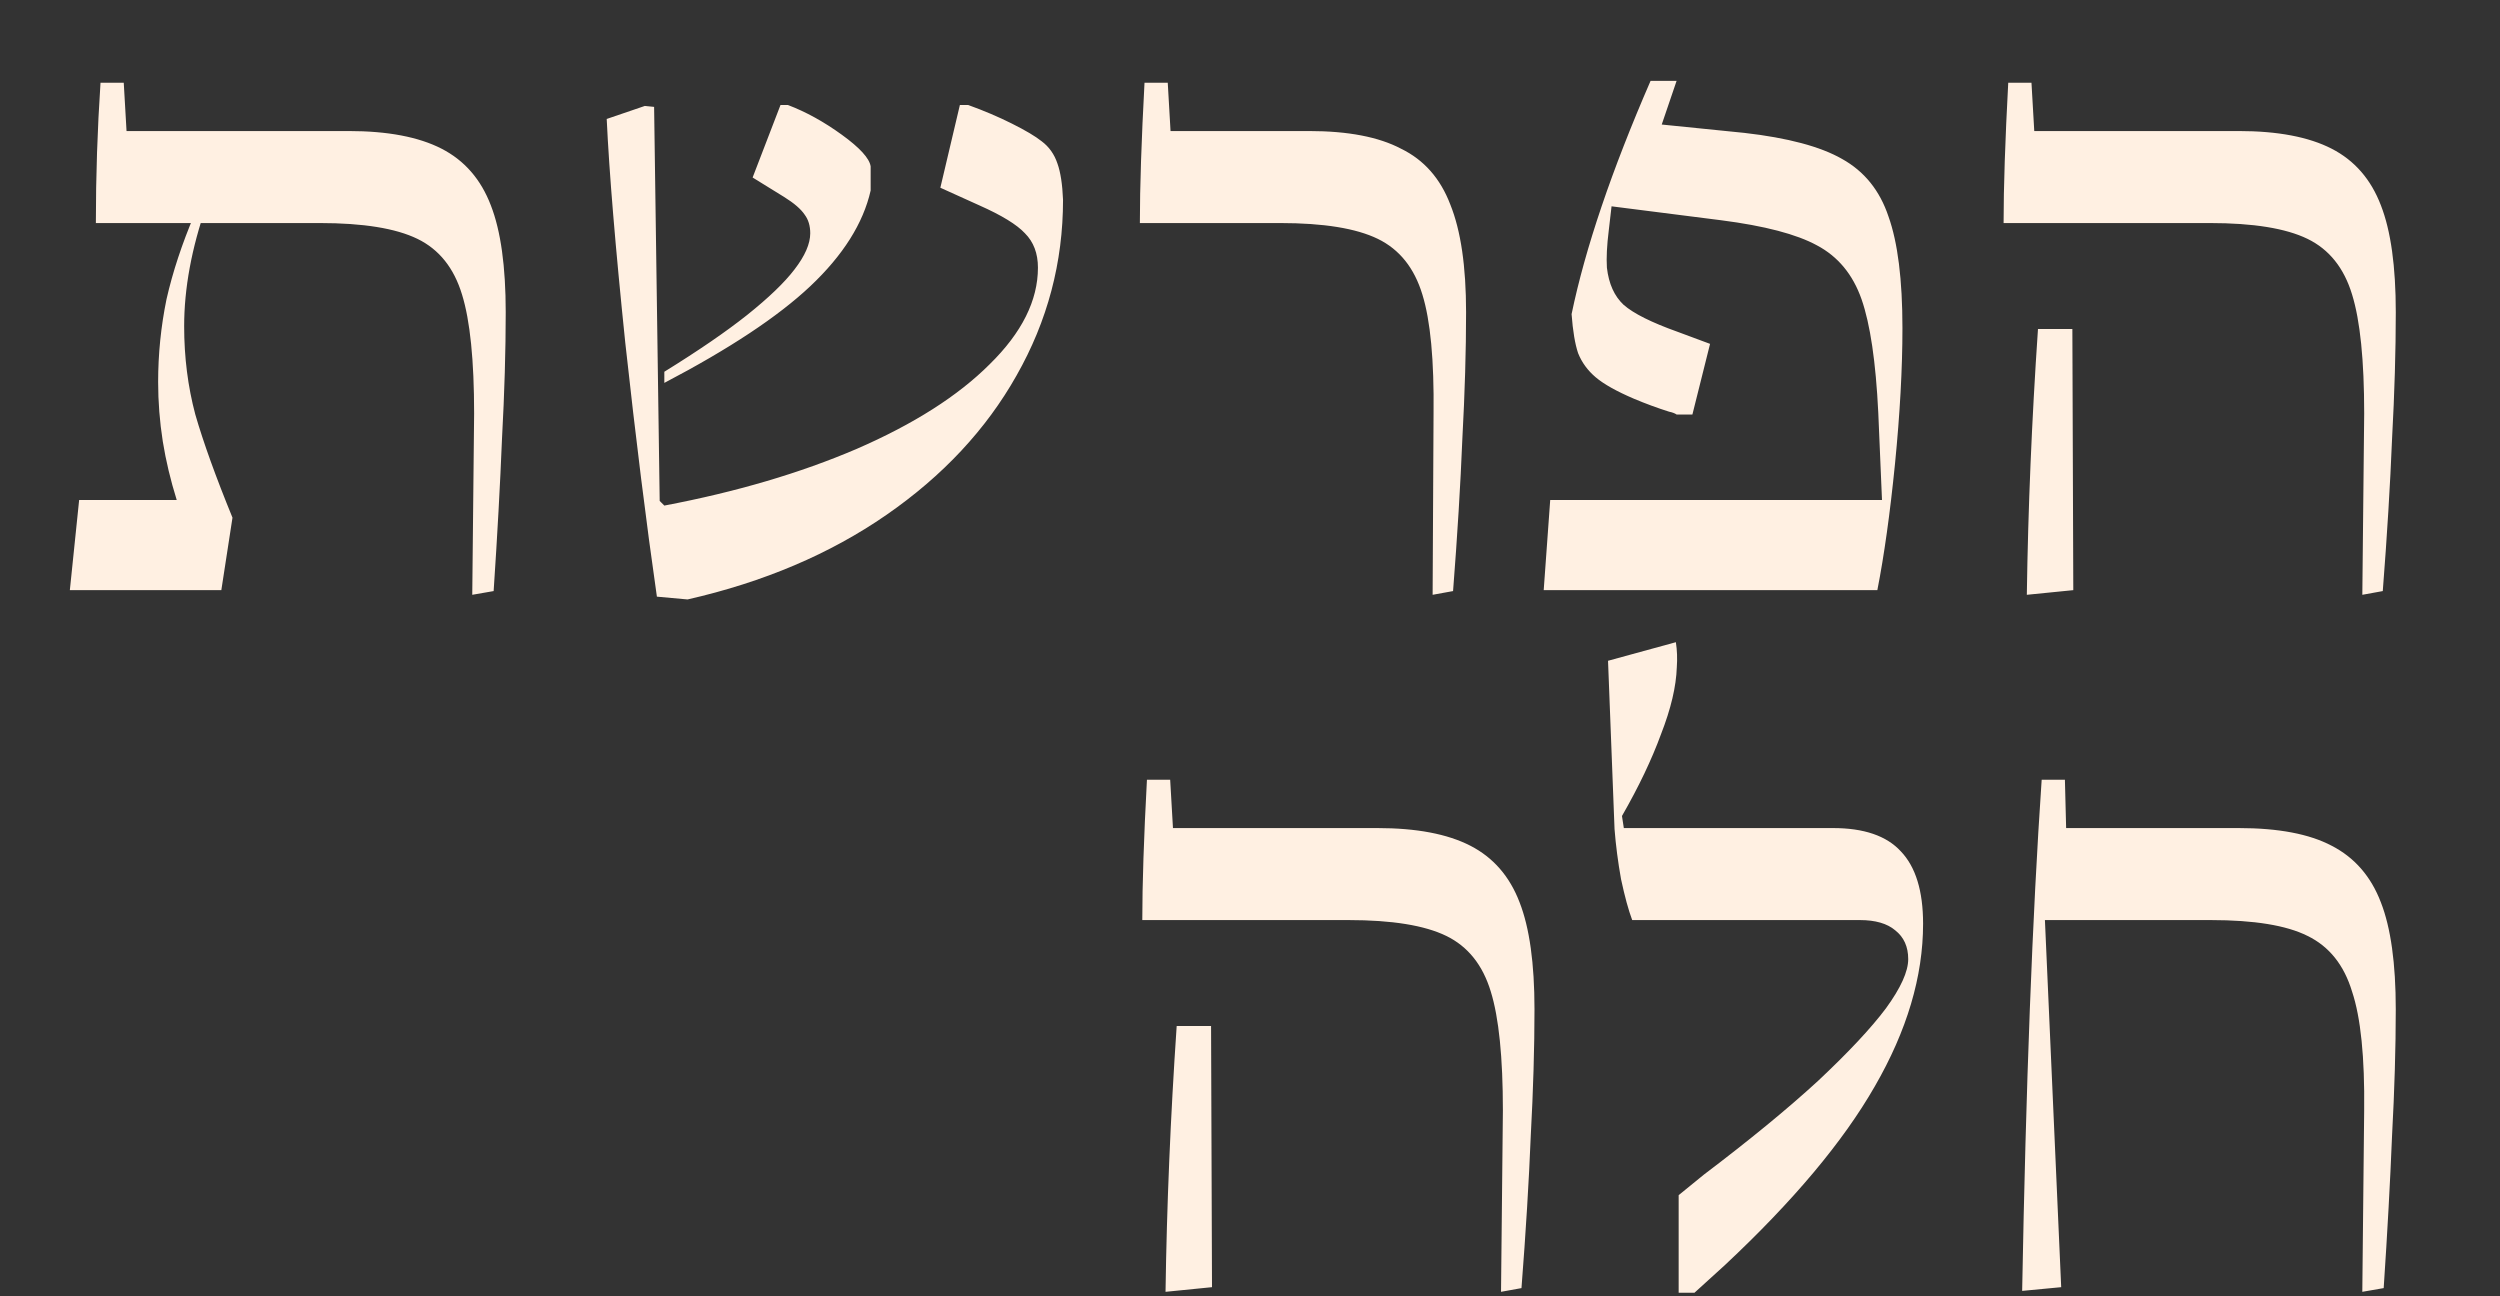 <svg width="538" height="279" viewBox="0 0 538 279" fill="none" xmlns="http://www.w3.org/2000/svg">
<rect x="0" y="0" width="538" height="279" fill="#333333" stroke="none"/>
<path d="M102.031 89C102.031 77.533 101.165 69 99.431 63.4C97.698 57.667 94.498 53.667 89.831 51.4C85.165 49.133 78.165 48 68.831 48H20.631C20.631 37.867 20.965 27.8 21.631 17.8H26.631L27.231 28.2H75.031C83.431 28.2 90.098 29.467 95.031 32C99.965 34.533 103.498 38.6 105.631 44.2C107.765 49.667 108.831 57.333 108.831 67.2C108.831 75.467 108.565 84.533 108.031 94.4C107.631 104.267 107.031 115.2 106.231 127.2L101.631 128L102.031 89ZM17.031 107.6H38.031C36.698 103.333 35.698 99.133 35.031 95C34.365 90.733 34.031 86.467 34.031 82.2C34.031 76.2 34.631 70.267 35.831 64.4C37.165 58.533 39.165 52.467 41.831 46.2L44.431 44.2C41.231 53.4 39.631 62.067 39.631 70.2C39.631 76.867 40.431 83.2 42.031 89.2C43.765 95.2 46.431 102.6 50.031 111.4L47.631 127H15.031L17.031 107.6ZM141.364 128.4C139.097 112.667 136.831 94.467 134.564 73.8C132.431 53.133 131.097 37.067 130.564 25.6L138.764 22.8L140.764 23L141.964 107.8L142.964 108.8C158.431 105.867 172.231 101.8 184.364 96.6C196.631 91.267 206.164 85.2 212.964 78.4C219.897 71.6 223.364 64.667 223.364 57.6C223.364 54.533 222.431 52.067 220.564 50.2C218.831 48.333 215.564 46.333 210.764 44.2L202.364 40.4L206.564 22.6H208.364C211.697 23.8 214.831 25.133 217.764 26.6C220.697 28.067 222.831 29.333 224.164 30.4C225.764 31.6 226.897 33.2 227.564 35.2C228.231 37.067 228.631 39.667 228.764 43C228.764 56.467 225.431 69.067 218.764 80.8C212.231 92.4 202.897 102.4 190.764 110.8C178.631 119.2 164.364 125.267 147.964 129L141.364 128.4ZM142.964 80C150.297 75.467 156.231 71.4 160.764 67.8C165.431 64.067 168.831 60.8 170.964 58C173.231 55.067 174.364 52.467 174.364 50.2C174.364 48.6 173.964 47.267 173.164 46.2C172.364 45 170.897 43.733 168.764 42.4L161.964 38.2L167.964 22.6H169.564C173.431 24.067 177.297 26.2 181.164 29C185.031 31.8 187.097 34.067 187.364 35.8V41C185.764 48.067 181.431 54.933 174.364 61.6C167.431 68.133 156.964 75.067 142.964 82.4V80ZM308.5 89C308.633 77.533 307.833 69 306.1 63.4C304.367 57.667 301.167 53.667 296.5 51.4C291.833 49.133 284.833 48 275.5 48H245.3C245.3 40.267 245.633 30.2 246.3 17.8H251.3L251.9 28.2H281.7C290.1 28.2 296.7 29.467 301.5 32C306.433 34.4 309.967 38.4 312.1 44C314.367 49.6 315.5 57.333 315.5 67.2C315.5 75.467 315.233 84.533 314.7 94.4C314.3 104.267 313.633 115.2 312.7 127.2L308.3 128L308.5 89ZM333.605 107.6H405.005L404.205 88.8C403.671 77.867 402.471 69.733 400.605 64.4C398.738 59.067 395.538 55.2 391.005 52.8C386.605 50.4 379.738 48.6 370.405 47.4L346.805 44.4L346.205 49.6C345.805 52.8 345.671 55.467 345.805 57.6C346.205 61.067 347.405 63.733 349.405 65.6C351.538 67.467 355.405 69.4 361.005 71.4L368.005 74L364.205 89.2H360.805C360.405 88.933 359.871 88.733 359.205 88.6C356.671 87.8 354.138 86.867 351.605 85.8C347.871 84.2 345.138 82.667 343.405 81.2C341.671 79.733 340.405 78 339.605 76C338.938 74 338.471 71.2 338.205 67.6C341.138 53.467 346.805 36.733 355.205 17.4H360.805L357.605 26.8L375.405 28.6C384.738 29.667 391.738 31.533 396.405 34.2C401.205 36.867 404.538 41 406.405 46.6C408.405 52.2 409.405 60.2 409.405 70.6C409.405 79.267 408.871 89 407.805 99.8C406.738 110.467 405.471 119.533 404.005 127H332.205L333.605 107.6ZM508.773 89C508.773 77.533 507.907 69 506.173 63.4C504.44 57.667 501.24 53.667 496.573 51.4C491.907 49.133 484.907 48 475.573 48H431.173C431.173 40.267 431.507 30.2 432.173 17.8H437.173L437.773 28.2H481.773C490.173 28.2 496.84 29.467 501.773 32C506.707 34.533 510.24 38.6 512.373 44.2C514.507 49.667 515.573 57.333 515.573 67.2C515.573 75.467 515.307 84.533 514.773 94.4C514.373 104.267 513.707 115.2 512.773 127.2L508.373 128L508.773 89ZM436.173 128C436.44 109.467 437.24 90.4 438.573 70.8H445.973L446.173 127L436.173 128ZM323.422 239C323.422 227.533 322.555 219 320.822 213.4C319.089 207.667 315.889 203.667 311.222 201.4C306.555 199.133 299.555 198 290.222 198H245.822C245.822 190.267 246.155 180.2 246.822 167.8H251.822L252.422 178.2H296.422C304.822 178.2 311.489 179.467 316.422 182C321.355 184.533 324.889 188.6 327.022 194.2C329.155 199.667 330.222 207.333 330.222 217.2C330.222 225.467 329.955 234.533 329.422 244.4C329.022 254.267 328.355 265.2 327.422 277.2L323.022 278L323.422 239ZM250.822 278C251.089 259.467 251.889 240.4 253.222 220.8H260.622L260.822 277L250.822 278ZM361.248 257.2L366.648 252.8C376.515 245.333 384.715 238.6 391.248 232.6C397.782 226.467 402.648 221.267 405.848 217C409.048 212.6 410.648 209.067 410.648 206.4C410.648 203.733 409.715 201.667 407.848 200.2C406.115 198.733 403.582 198 400.248 198H351.248C350.448 195.867 349.648 192.933 348.848 189.2C348.182 185.467 347.715 181.867 347.448 178.4L346.048 142.2L360.648 138.2C360.915 139.933 360.982 141.733 360.848 143.6C360.715 147.733 359.582 152.533 357.448 158C355.448 163.467 352.648 169.333 349.048 175.6L349.448 178.2H394.448C401.115 178.2 405.982 179.867 409.048 183.2C412.248 186.533 413.848 191.733 413.848 198.8C413.848 210.133 410.382 221.8 403.448 233.8C396.648 245.667 385.915 258.467 371.248 272.2L364.648 278.2H361.248V257.2ZM508.769 239C508.902 227.533 508.035 219 506.169 213.4C504.435 207.667 501.235 203.667 496.569 201.4C492.035 199.133 485.102 198 475.769 198H438.769L439.969 178.2H481.769C490.302 178.2 496.969 179.467 501.769 182C506.702 184.533 510.235 188.6 512.369 194.2C514.502 199.667 515.569 207.333 515.569 217.2C515.569 225.467 515.302 234.533 514.769 244.4C514.369 254.267 513.769 265.2 512.969 277.2L508.369 278L508.769 239ZM435.169 277.8C435.969 233.667 437.369 197 439.369 167.8H444.369L444.769 183.6L439.969 195.8L443.569 277L435.169 277.8Z" fill="#FFF0E2"/>
</svg>
